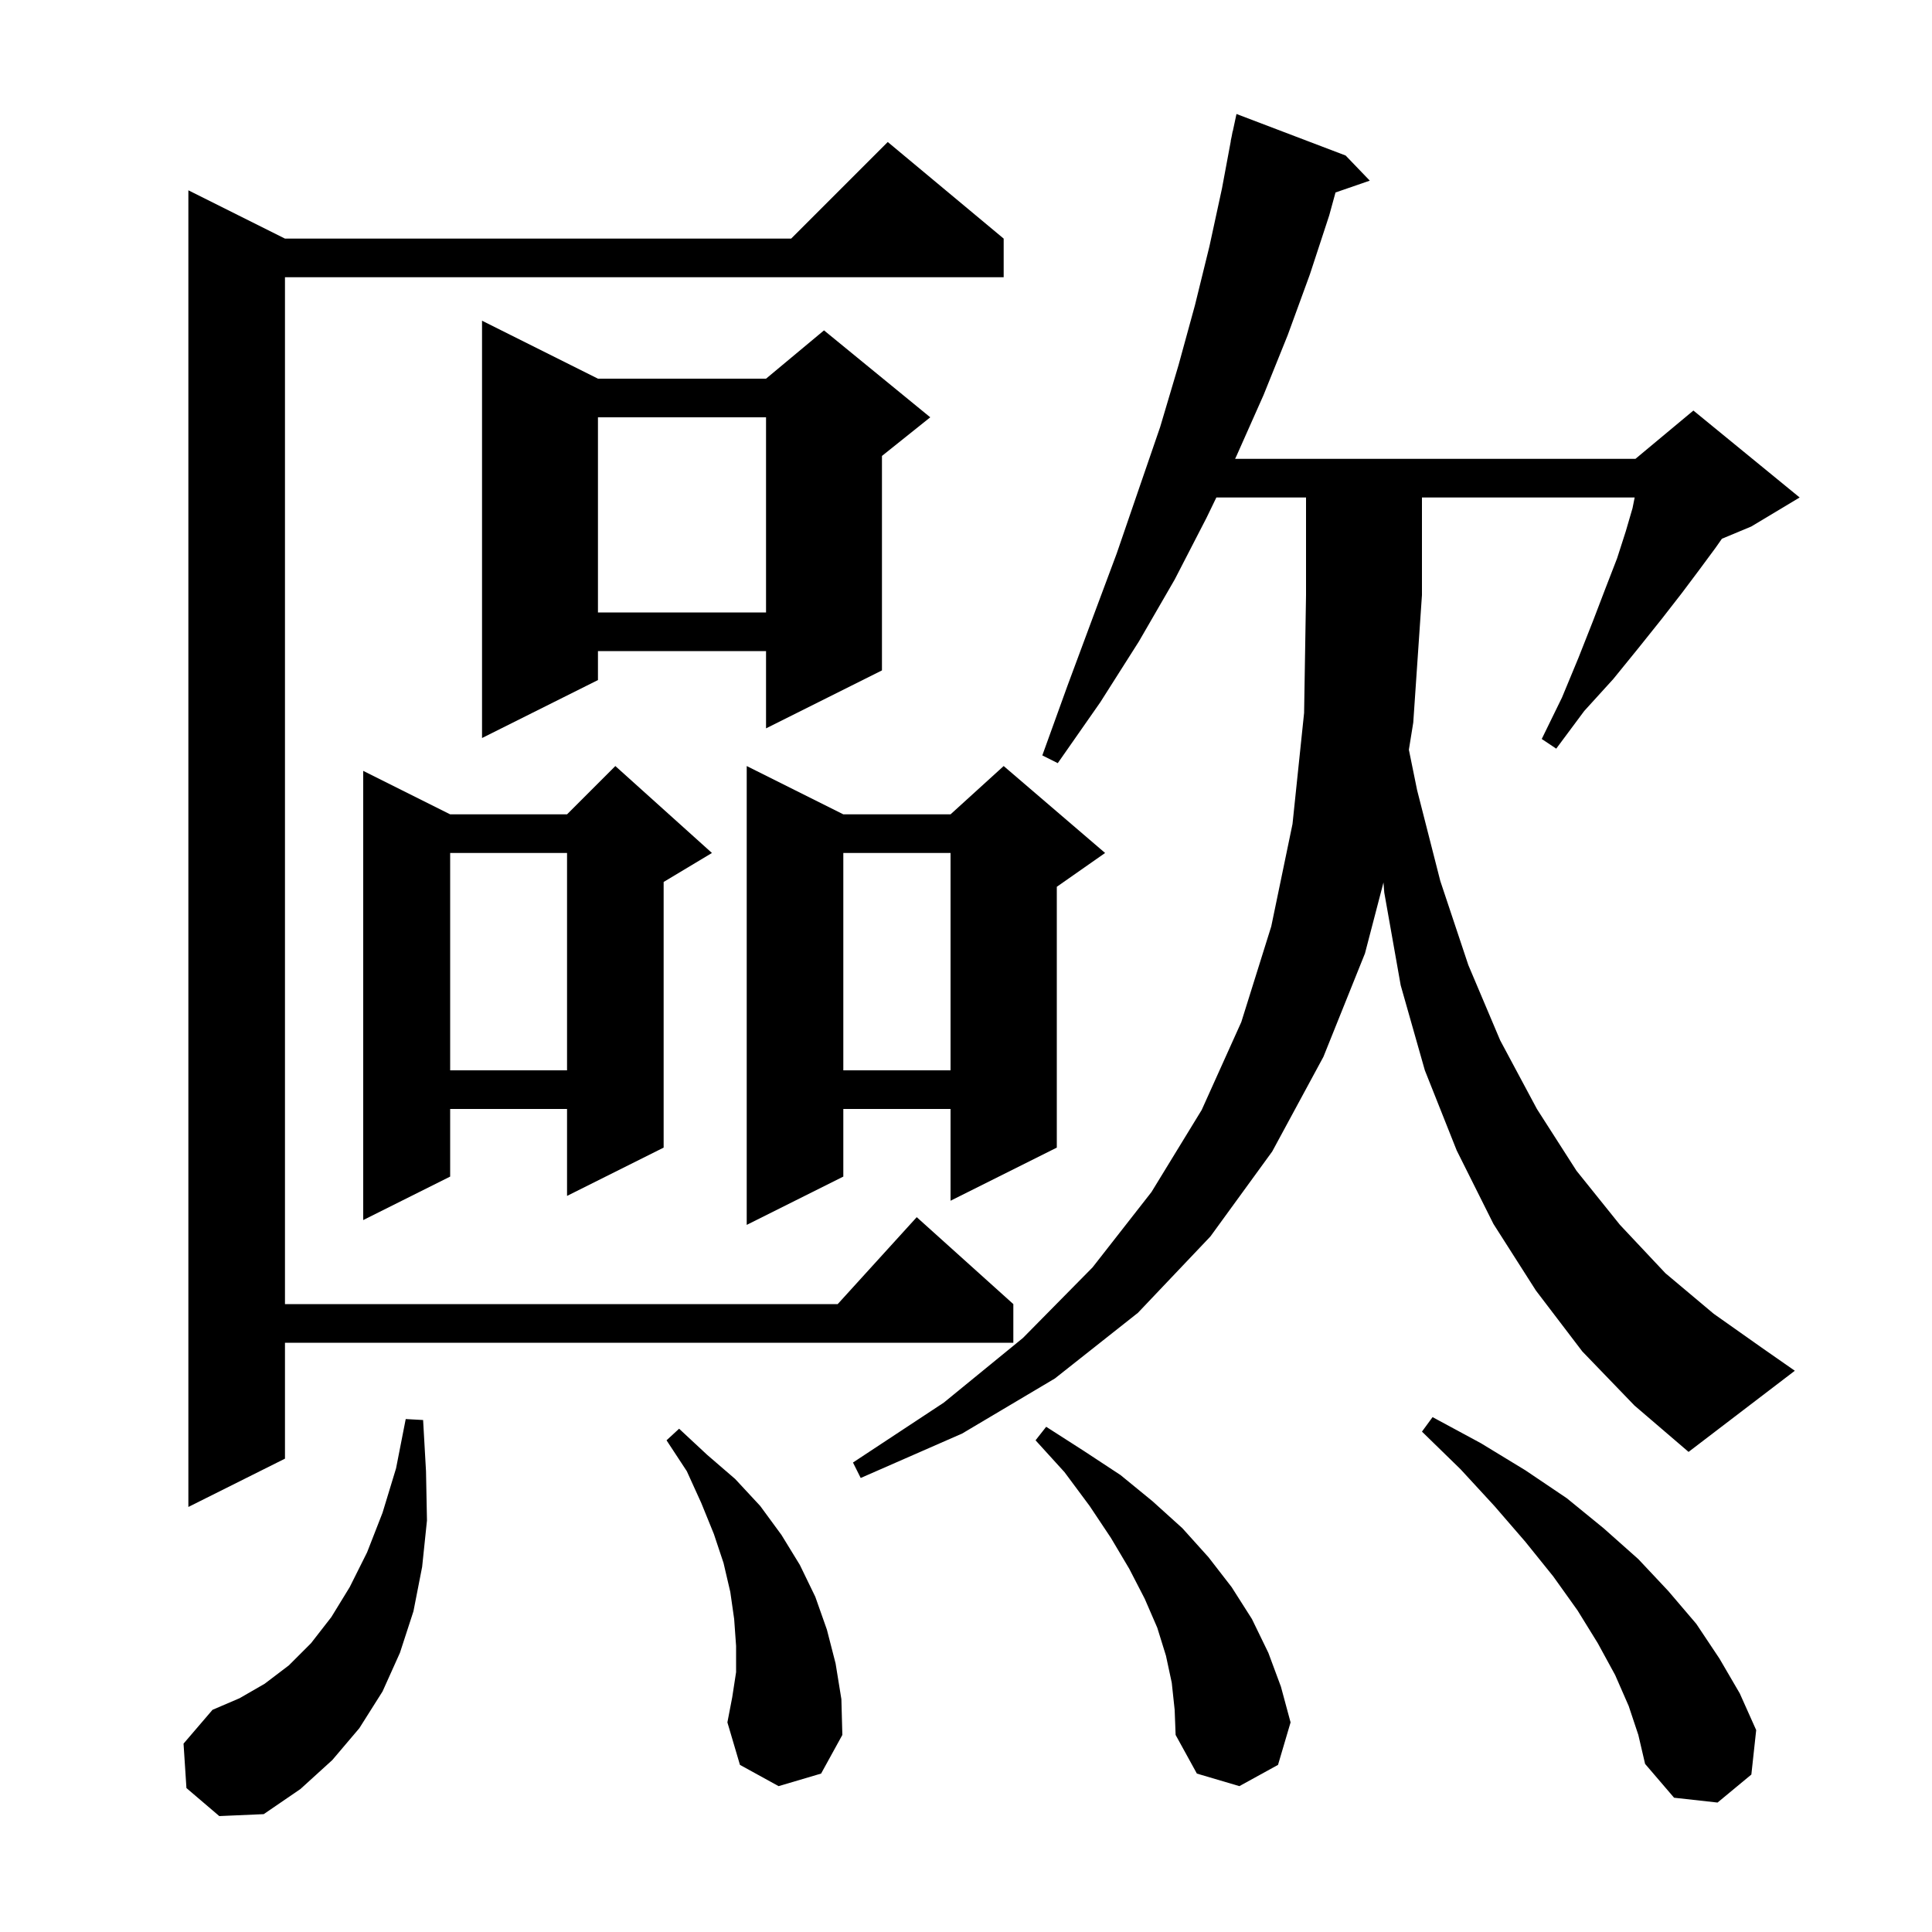 <svg xmlns="http://www.w3.org/2000/svg" xmlns:xlink="http://www.w3.org/1999/xlink" version="1.1" baseProfile="full" viewBox="0 0 200 200" width="200" height="200"><g fill="currentColor"><path d="M 19.3 185.1 L 19.0 180.5 L 22.0 177.0 L 24.8 175.8 L 27.4 174.3 L 29.9 172.4 L 32.2 170.1 L 34.3 167.4 L 36.2 164.3 L 38.0 160.7 L 39.6 156.6 L 41.0 152.0 L 42.0 146.9 L 43.8 147.0 L 44.1 152.3 L 44.2 157.4 L 43.7 162.2 L 42.8 166.8 L 41.4 171.1 L 39.6 175.1 L 37.2 178.9 L 34.4 182.2 L 31.1 185.2 L 27.3 187.8 L 22.7 188.0 Z M 168.6 176.6 L 167.2 173.4 L 165.4 170.1 L 163.3 166.7 L 160.8 163.2 L 157.9 159.6 L 154.7 155.9 L 151.2 152.1 L 147.2 148.2 L 148.3 146.7 L 153.3 149.4 L 157.9 152.2 L 162.2 155.1 L 166.0 158.2 L 169.6 161.4 L 172.7 164.7 L 175.6 168.1 L 178.0 171.7 L 180.1 175.3 L 181.8 179.1 L 181.3 183.7 L 177.8 186.6 L 173.3 186.1 L 170.3 182.6 L 169.6 179.6 Z M 121.3 174.2 L 120.7 171.4 L 119.8 168.5 L 118.5 165.5 L 116.9 162.4 L 115.0 159.2 L 112.8 155.9 L 110.2 152.4 L 107.2 149.1 L 108.3 147.7 L 112.2 150.2 L 116.0 152.7 L 119.3 155.4 L 122.4 158.2 L 125.1 161.2 L 127.5 164.3 L 129.6 167.6 L 131.3 171.1 L 132.6 174.6 L 133.6 178.3 L 132.3 182.7 L 128.3 184.9 L 123.9 183.6 L 121.7 179.6 L 121.6 177.0 Z M 80.6 184.9 L 76.6 182.7 L 75.3 178.3 L 75.8 175.7 L 76.2 173.1 L 76.2 170.4 L 76.0 167.6 L 75.6 164.8 L 74.9 161.8 L 73.9 158.8 L 72.6 155.6 L 71.1 152.3 L 69.0 149.1 L 70.3 147.9 L 73.2 150.6 L 76.1 153.1 L 78.7 155.9 L 80.9 158.9 L 82.8 162.0 L 84.4 165.3 L 85.6 168.7 L 86.5 172.2 L 87.1 175.9 L 87.2 179.6 L 85.0 183.6 Z M 103.9 24.7 L 103.9 28.7 L 29.5 28.7 L 29.5 135.0 L 86.718 135.0 L 94.9 126.0 L 104.9 135.0 L 104.9 139.0 L 29.5 139.0 L 29.5 151.0 L 19.5 156.0 L 19.5 19.7 L 29.5 24.7 L 81.9 24.7 L 91.9 14.7 Z M 163.8 139.9 L 159.0 133.6 L 154.6 126.7 L 150.8 119.1 L 147.5 110.8 L 145.0 102.0 L 143.3 92.4 L 143.217 91.352 L 141.3 98.7 L 137.0 109.4 L 131.7 119.2 L 125.3 128.0 L 117.8 135.9 L 109.2 142.7 L 99.6 148.4 L 89.1 153.0 L 88.3 151.4 L 97.7 145.2 L 105.9 138.5 L 113.1 131.2 L 119.2 123.4 L 124.4 114.9 L 128.5 105.8 L 131.6 95.9 L 133.8 85.3 L 135.0 73.8 L 135.2 61.6 L 135.2 51.5 L 125.917 51.5 L 124.9 53.6 L 121.6 60.0 L 117.9 66.4 L 113.9 72.7 L 109.5 79.0 L 107.9 78.2 L 110.5 71.0 L 113.1 64.0 L 115.6 57.3 L 117.9 50.6 L 120.1 44.2 L 122.0 37.8 L 123.7 31.6 L 125.2 25.5 L 126.5 19.5 L 127.413 14.602 L 127.4 14.6 L 127.504 14.113 L 127.6 13.6 L 127.614 13.603 L 128.0 11.8 L 139.3 16.1 L 141.8 18.7 L 138.251 19.926 L 137.6 22.3 L 135.6 28.4 L 133.3 34.7 L 130.8 40.9 L 128.0 47.2 L 127.855 47.5 L 169.3 47.5 L 175.3 42.5 L 186.3 51.5 L 181.3 54.5 L 178.251 55.771 L 177.6 56.7 L 175.9 59.0 L 174.1 61.4 L 172.0 64.1 L 169.6 67.1 L 167.0 70.3 L 164.0 73.6 L 161.1 77.5 L 159.6 76.5 L 161.7 72.2 L 163.4 68.1 L 164.9 64.3 L 166.2 60.9 L 167.4 57.8 L 168.3 55.0 L 169.0 52.6 L 169.22 51.5 L 147.2 51.5 L 147.2 61.6 L 146.3 74.8 L 145.846 77.613 L 146.7 81.8 L 149.1 91.2 L 152.0 99.9 L 155.3 107.7 L 159.1 114.8 L 163.2 121.2 L 167.7 126.8 L 172.4 131.8 L 177.4 136.0 L 182.5 139.6 L 185.8 141.9 L 174.8 150.3 L 169.2 145.5 Z M 114.4 88.3 L 109.4 91.8 L 109.4 118.8 L 98.4 124.3 L 98.4 114.8 L 87.3 114.8 L 87.3 121.8 L 77.3 126.8 L 77.3 79.3 L 87.3 84.3 L 98.4 84.3 L 103.9 79.3 Z M 73.7 88.3 L 68.7 91.3 L 68.7 118.8 L 58.7 123.8 L 58.7 114.8 L 46.6 114.8 L 46.6 121.8 L 37.6 126.3 L 37.6 79.8 L 46.6 84.3 L 58.7 84.3 L 63.7 79.3 Z M 87.3 88.3 L 87.3 110.8 L 98.4 110.8 L 98.4 88.3 Z M 46.6 88.3 L 46.6 110.8 L 58.7 110.8 L 58.7 88.3 Z M 61.9 39.2 L 79.3 39.2 L 85.3 34.2 L 96.3 43.2 L 91.3 47.2 L 91.3 69.4 L 79.3 75.4 L 79.3 67.4 L 61.9 67.4 L 61.9 70.4 L 49.9 76.4 L 49.9 33.2 Z M 61.9 43.2 L 61.9 63.4 L 79.3 63.4 L 79.3 43.2 Z "/></g></svg>